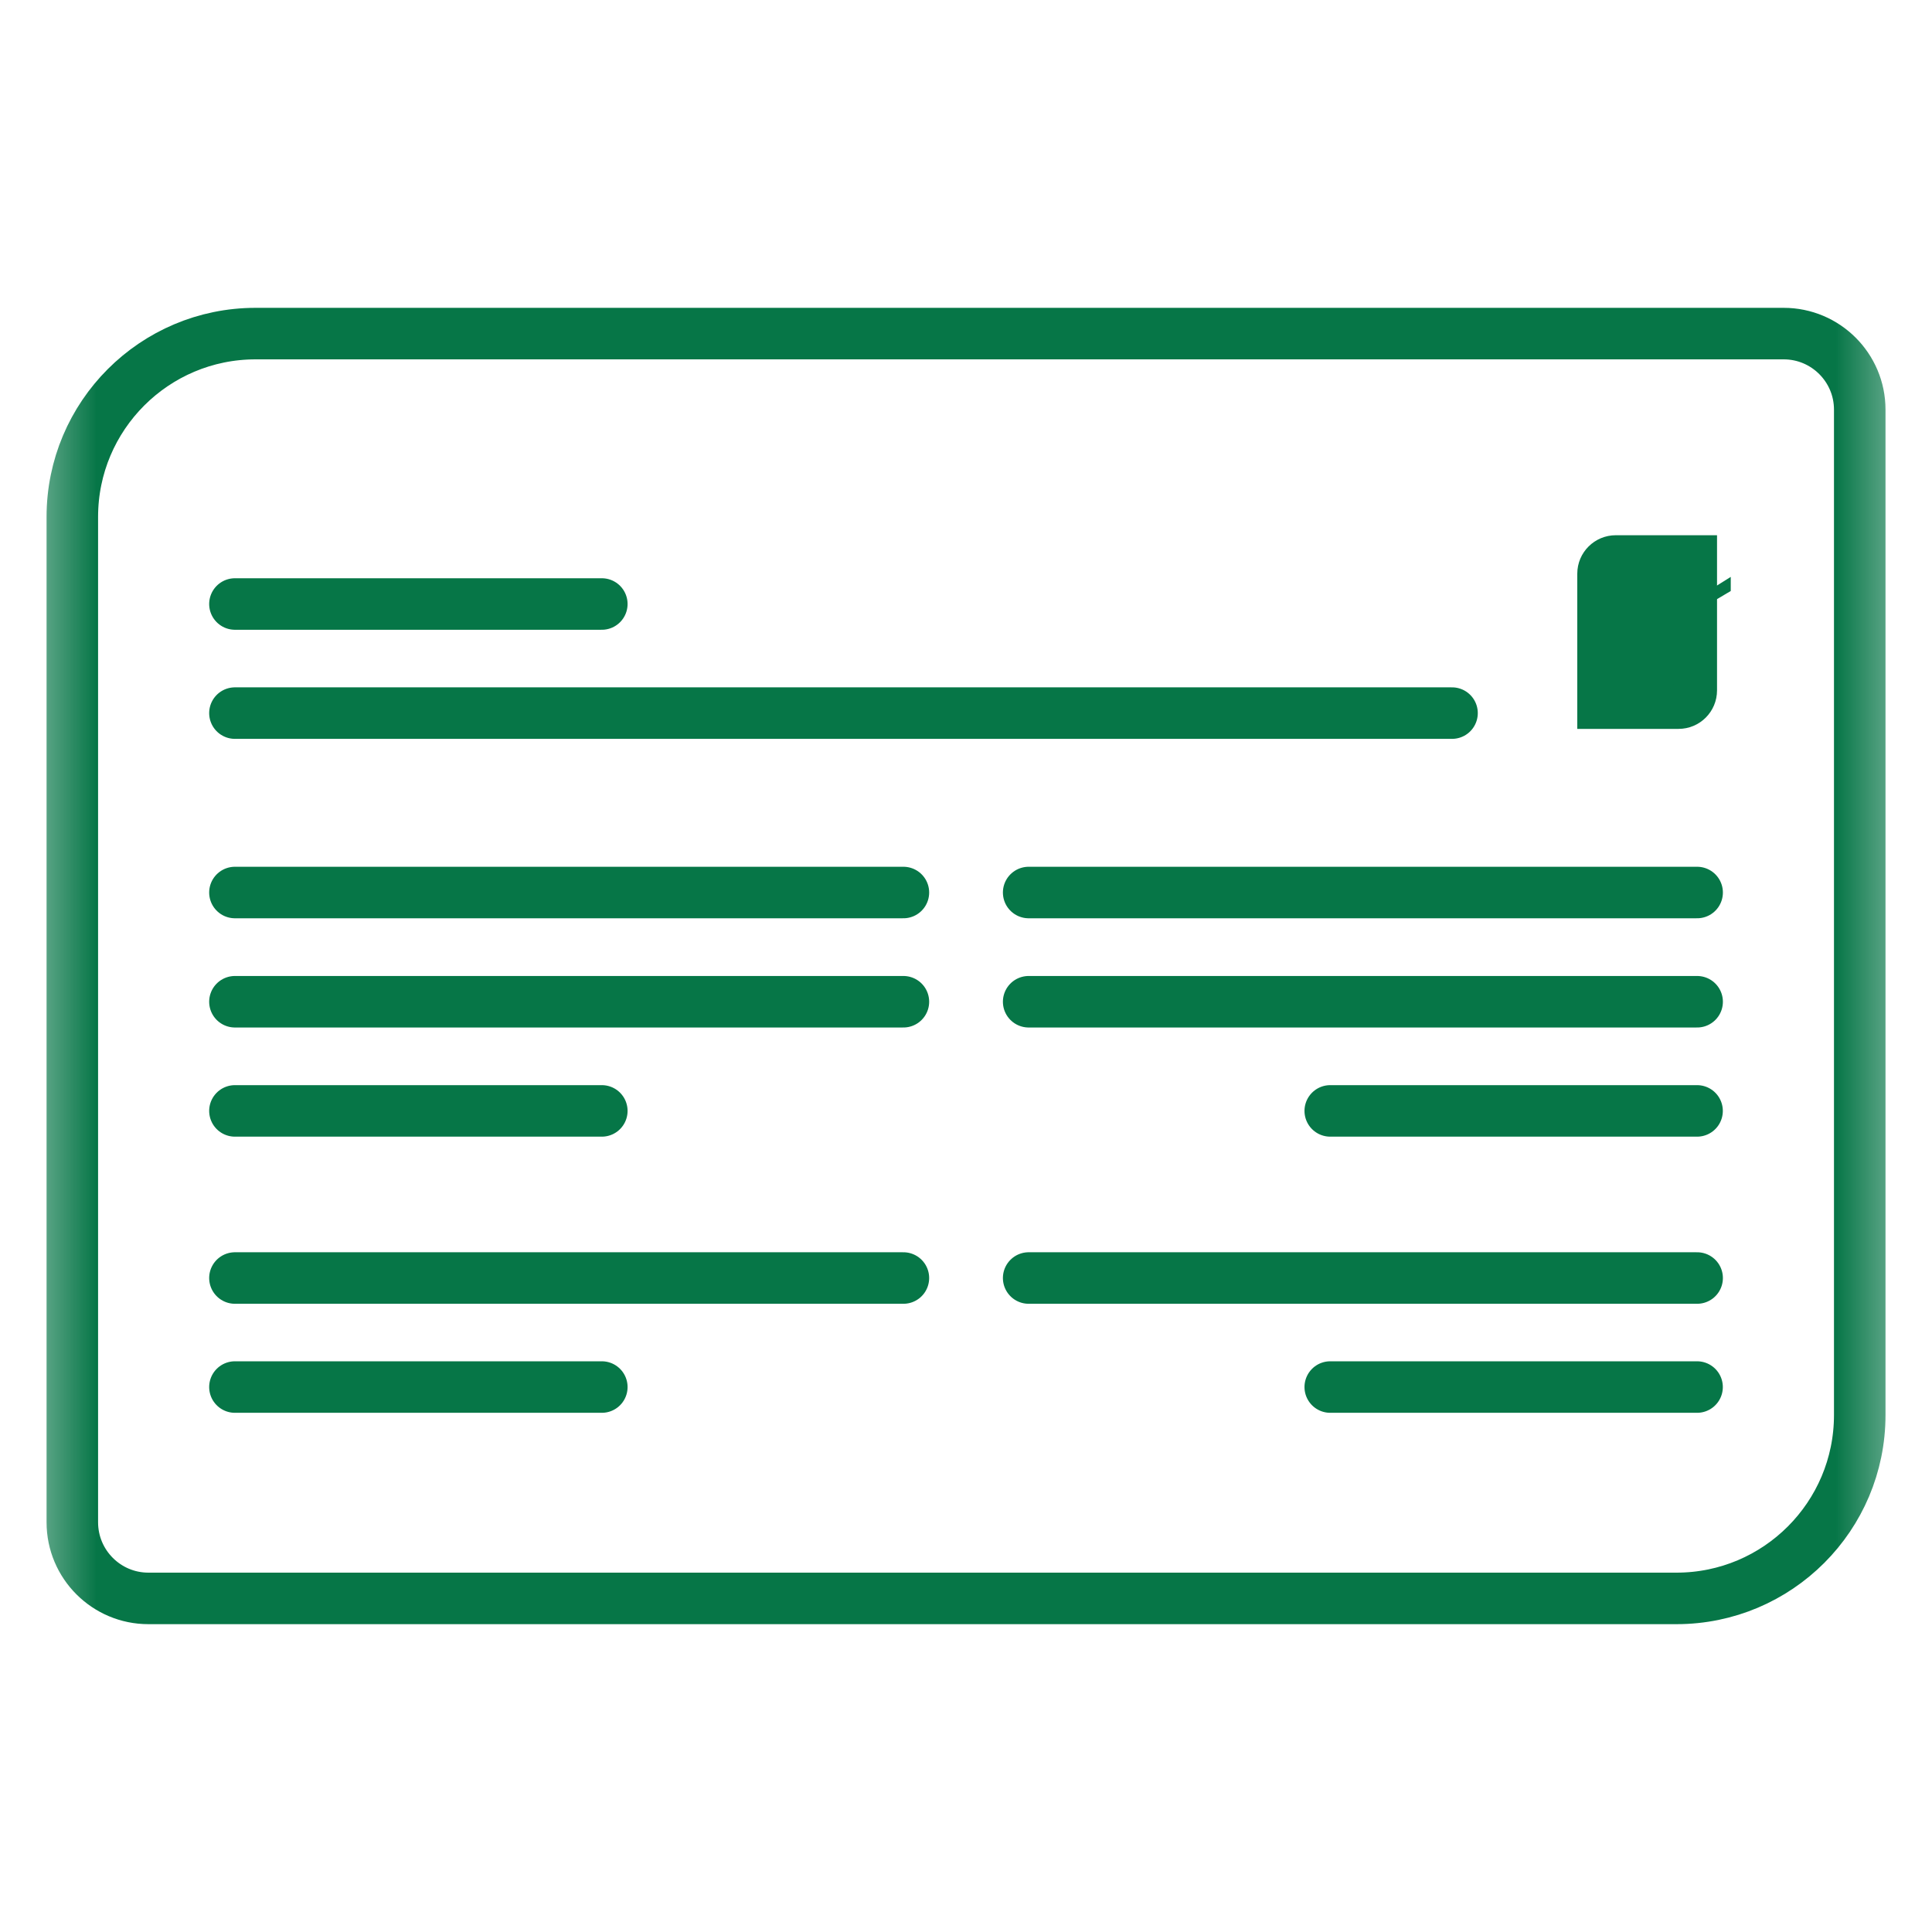<svg width="30" height="30" viewBox="0 0 30 30" fill="none" xmlns="http://www.w3.org/2000/svg">
<mask id="mask0_1309_95275" style="mask-type:luminance" maskUnits="userSpaceOnUse" x="0" y="0" width="30" height="30">
<path d="M29.58 0.42H0.42V29.58H29.58V0.42Z" fill="white"/>
</mask>
<g mask="url(#mask0_1309_95275)">
<path d="M3.969 5.18H27.697C28.348 5.18 28.878 5.708 28.878 6.361V21.973C28.878 23.545 27.603 24.82 26.032 24.82H2.304C1.653 24.82 1.123 24.291 1.123 23.638V8.026C1.123 6.455 2.398 5.18 3.969 5.18Z" stroke="#067647" stroke-width="0.8" stroke-linecap="round" stroke-linejoin="round"/>
<path d="M26.353 13.859H15.973" stroke="#067647" stroke-width="0.8" stroke-linecap="round" stroke-linejoin="round"/>
<path d="M26.353 15.555H15.973" stroke="#067647" stroke-width="0.8" stroke-linecap="round" stroke-linejoin="round"/>
<path d="M26.352 17.25H20.656" stroke="#067647" stroke-width="0.8" stroke-linecap="round" stroke-linejoin="round"/>
<path d="M3.648 13.859H14.028" stroke="#067647" stroke-width="0.8" stroke-linecap="round" stroke-linejoin="round"/>
<path d="M3.648 15.555H14.028" stroke="#067647" stroke-width="0.8" stroke-linecap="round" stroke-linejoin="round"/>
<path d="M3.648 17.25H9.345" stroke="#067647" stroke-width="0.8" stroke-linecap="round" stroke-linejoin="round"/>
<path d="M3.648 9.379H9.345" stroke="#067647" stroke-width="0.8" stroke-linecap="round" stroke-linejoin="round"/>
<path d="M26.353 19.845H15.973" stroke="#067647" stroke-width="0.8" stroke-linecap="round" stroke-linejoin="round"/>
<path d="M26.352 21.538H20.656" stroke="#067647" stroke-width="0.8" stroke-linecap="round" stroke-linejoin="round"/>
<path d="M3.648 19.845H14.028" stroke="#067647" stroke-width="0.8" stroke-linecap="round" stroke-linejoin="round"/>
<path d="M3.648 21.538H9.345" stroke="#067647" stroke-width="0.8" stroke-linecap="round" stroke-linejoin="round"/>
<path d="M3.648 11.073H22.547" stroke="#067647" stroke-width="0.8" stroke-linecap="round" stroke-linejoin="round"/>
<path d="M25.09 8.311H26.662V10.72C26.662 11.05 26.395 11.318 26.065 11.318H24.492V8.908C24.492 8.578 24.76 8.311 25.09 8.311Z" fill="#067647"/>
<path d="M24.863 10.181C24.863 10.207 24.87 10.228 24.885 10.245C24.899 10.259 24.923 10.271 24.955 10.281C24.978 10.287 24.994 10.294 25.003 10.301C25.011 10.307 25.015 10.317 25.015 10.329C25.015 10.363 24.981 10.38 24.915 10.38C24.871 10.38 24.841 10.373 24.825 10.361C24.808 10.348 24.8 10.326 24.8 10.294V10.226H24.769L24.736 10.249V10.3C24.736 10.345 24.753 10.377 24.784 10.401C24.809 10.419 24.843 10.428 24.883 10.428H24.934C24.97 10.428 25 10.422 25.025 10.409C25.06 10.392 25.078 10.364 25.078 10.328C25.078 10.305 25.069 10.286 25.053 10.27C25.039 10.257 25.016 10.245 24.985 10.235C24.96 10.226 24.944 10.218 24.936 10.211C24.929 10.203 24.925 10.193 24.925 10.18C24.925 10.163 24.93 10.149 24.941 10.141C24.953 10.131 24.968 10.127 24.988 10.127C25.001 10.127 25.019 10.13 25.038 10.133V10.088C25.018 10.082 24.998 10.079 24.978 10.079C24.945 10.079 24.919 10.087 24.9 10.101C24.878 10.118 24.865 10.145 24.865 10.18L24.863 10.181ZM25.161 10.112C25.184 10.091 25.213 10.081 25.249 10.081C25.275 10.081 25.298 10.087 25.316 10.1C25.341 10.117 25.354 10.141 25.354 10.172V10.263H25.445C25.445 10.263 25.454 10.262 25.455 10.259C25.458 10.257 25.46 10.253 25.46 10.249V10.088H25.523V10.263H25.764V10.207C25.764 10.184 25.756 10.167 25.74 10.153C25.724 10.139 25.704 10.133 25.679 10.133C25.663 10.133 25.636 10.137 25.603 10.145V10.097C25.635 10.087 25.665 10.083 25.691 10.083C25.733 10.083 25.766 10.096 25.793 10.121C25.815 10.143 25.828 10.171 25.828 10.204V10.264H25.913C25.904 10.246 25.9 10.225 25.9 10.201C25.9 10.162 25.913 10.132 25.938 10.111C25.959 10.093 25.985 10.083 26.018 10.083C26.046 10.083 26.071 10.089 26.089 10.103C26.111 10.12 26.123 10.143 26.123 10.173V10.252C26.123 10.252 26.123 10.258 26.125 10.261C26.128 10.263 26.131 10.264 26.134 10.264H26.17C26.17 10.264 26.178 10.263 26.18 10.261C26.183 10.258 26.184 10.256 26.184 10.252V10.006H26.246V10.261C26.246 10.274 26.241 10.286 26.233 10.296C26.221 10.308 26.208 10.315 26.191 10.315H26.116C26.101 10.315 26.088 10.309 26.076 10.298C26.06 10.318 26.038 10.328 26.009 10.328C25.979 10.328 25.954 10.318 25.933 10.297L25.918 10.313H25.833L25.815 10.293C25.804 10.307 25.789 10.313 25.771 10.313H25.531L25.513 10.293C25.501 10.307 25.486 10.313 25.469 10.313H25.356C25.354 10.348 25.341 10.376 25.318 10.396C25.301 10.409 25.281 10.419 25.259 10.425C25.243 10.428 25.226 10.43 25.211 10.43C25.206 10.43 25.199 10.43 25.189 10.43L25.161 10.398V10.377C25.175 10.38 25.189 10.381 25.201 10.381C25.258 10.381 25.289 10.358 25.294 10.313H25.251C25.214 10.313 25.184 10.301 25.163 10.277C25.144 10.256 25.135 10.231 25.135 10.2C25.135 10.163 25.146 10.134 25.168 10.113L25.161 10.112ZM25.96 10.2C25.96 10.222 25.965 10.241 25.975 10.256C25.985 10.271 25.999 10.277 26.015 10.277C26.03 10.277 26.044 10.271 26.059 10.257V10.172C26.059 10.159 26.055 10.149 26.048 10.142C26.04 10.134 26.03 10.131 26.016 10.131C26 10.131 25.986 10.137 25.976 10.149C25.966 10.162 25.96 10.178 25.96 10.2ZM25.191 10.197C25.191 10.217 25.198 10.233 25.209 10.245C25.22 10.256 25.235 10.262 25.255 10.262H25.29V10.171C25.29 10.158 25.285 10.147 25.276 10.139C25.269 10.133 25.259 10.13 25.249 10.13C25.231 10.13 25.218 10.136 25.208 10.147C25.198 10.158 25.193 10.175 25.193 10.196L25.191 10.197ZM25.393 9.988C25.386 9.994 25.383 10.002 25.383 10.011C25.383 10.02 25.386 10.027 25.393 10.033C25.399 10.04 25.408 10.042 25.416 10.042C25.425 10.042 25.434 10.04 25.44 10.033C25.446 10.027 25.45 10.02 25.45 10.011C25.45 10.002 25.446 9.994 25.44 9.988C25.434 9.982 25.425 9.979 25.416 9.979C25.408 9.979 25.399 9.982 25.393 9.988ZM25.471 9.988C25.465 9.994 25.461 10.002 25.461 10.011C25.461 10.02 25.465 10.027 25.471 10.033C25.478 10.04 25.485 10.042 25.495 10.042C25.504 10.042 25.513 10.04 25.519 10.033C25.525 10.027 25.529 10.02 25.529 10.011C25.529 10.002 25.525 9.994 25.519 9.988C25.513 9.982 25.504 9.979 25.495 9.979C25.486 9.979 25.479 9.982 25.471 9.988ZM26.38 10.3V10.003H26.318V10.325H26.349L26.38 10.3ZM24.944 11.003C24.935 11.003 24.928 11.006 24.92 11.012C24.914 11.018 24.91 11.026 24.91 11.034C24.91 11.043 24.914 11.051 24.92 11.057C24.926 11.063 24.934 11.066 24.944 11.066C24.953 11.066 24.961 11.063 24.968 11.057C24.974 11.051 24.978 11.043 24.978 11.034C24.978 11.026 24.974 11.018 24.968 11.012C24.961 11.006 24.953 11.003 24.944 11.003ZM24.879 11.006C24.859 11.001 24.844 11.006 24.834 11.023C24.829 11.042 24.834 11.056 24.853 11.066C24.873 11.071 24.888 11.066 24.898 11.048C24.903 11.03 24.898 11.014 24.879 11.006ZM26.184 10.55H26.246V10.805C26.246 10.818 26.241 10.829 26.233 10.839C26.221 10.852 26.208 10.858 26.191 10.858H26.071C26.056 10.858 26.043 10.853 26.031 10.842C26.015 10.862 25.993 10.872 25.964 10.872C25.934 10.872 25.909 10.862 25.888 10.841L25.873 10.857H25.788L25.77 10.837C25.759 10.851 25.744 10.857 25.726 10.857H25.264L25.244 10.837C25.233 10.851 25.218 10.857 25.2 10.857H25.081C25.079 10.898 25.061 10.928 25.03 10.95C25.005 10.966 24.974 10.975 24.935 10.975H24.884C24.84 10.975 24.806 10.964 24.78 10.943C24.751 10.921 24.738 10.888 24.738 10.846V10.796L24.77 10.772H24.801V10.841C24.801 10.872 24.81 10.893 24.826 10.906C24.843 10.918 24.871 10.925 24.911 10.925C24.946 10.925 24.971 10.921 24.986 10.912C25.005 10.902 25.016 10.883 25.019 10.857H24.986L24.96 10.826V10.807H25.183C25.183 10.807 25.19 10.806 25.193 10.803C25.195 10.8 25.195 10.797 25.195 10.794V10.548H25.258V10.807H25.721V10.751C25.721 10.728 25.714 10.711 25.698 10.697C25.681 10.683 25.661 10.677 25.636 10.677C25.62 10.677 25.594 10.681 25.56 10.688V10.641C25.593 10.631 25.623 10.627 25.649 10.627C25.69 10.627 25.724 10.639 25.75 10.665C25.773 10.687 25.785 10.714 25.785 10.748V10.808H25.87C25.861 10.79 25.858 10.768 25.858 10.745C25.858 10.706 25.87 10.676 25.895 10.655C25.916 10.637 25.943 10.627 25.975 10.627C26.004 10.627 26.029 10.633 26.046 10.647C26.069 10.663 26.08 10.687 26.08 10.717V10.796C26.08 10.796 26.08 10.802 26.083 10.805C26.085 10.807 26.089 10.808 26.091 10.808H26.173C26.173 10.808 26.18 10.807 26.183 10.805C26.185 10.802 26.186 10.8 26.186 10.796V10.55H26.184ZM26.014 10.717C26.014 10.704 26.01 10.694 26.003 10.687C25.995 10.68 25.985 10.676 25.971 10.676C25.955 10.676 25.941 10.682 25.931 10.694C25.921 10.707 25.916 10.723 25.916 10.745C25.916 10.767 25.921 10.786 25.931 10.801C25.941 10.816 25.955 10.822 25.971 10.822C25.986 10.822 26 10.816 26.015 10.802L26.014 10.717ZM26.318 10.55V10.871H26.349L26.381 10.846V10.55H26.318Z" fill="#067647"/>
<path d="M25.173 9.649L24.926 9.402V8.819L25.107 8.821V9.468H25.497V9.649H25.173Z" fill="#067647"/>
<path d="M26.032 9.665C25.818 9.665 25.635 9.505 25.605 9.294V9.289C25.605 9.289 25.603 9.284 25.602 9.282C25.602 9.272 25.601 9.262 25.6 9.249C25.6 9.247 25.6 9.244 25.6 9.242V9.238V9.234C25.6 9.234 25.6 9.229 25.6 9.227C25.6 9.224 25.6 9.22 25.6 9.218V9.21C25.6 9.203 25.6 9.197 25.601 9.189C25.601 9.183 25.602 9.178 25.603 9.172V9.167C25.606 9.158 25.607 9.15 25.608 9.143C25.608 9.139 25.61 9.135 25.611 9.133V9.127C25.616 9.115 25.62 9.104 25.623 9.093V9.088C25.652 9.014 25.7 8.949 25.761 8.9H25.763C25.841 8.838 25.932 8.807 26.03 8.807C26.058 8.807 26.087 8.809 26.115 8.815V9.002C26.087 8.992 26.058 8.987 26.03 8.987C25.891 8.987 25.777 9.099 25.776 9.238C25.776 9.377 25.891 9.489 26.03 9.489C26.091 9.489 26.148 9.468 26.195 9.428L26.332 9.533C26.251 9.619 26.15 9.669 26.03 9.669L26.032 9.665Z" fill="#067647"/>
<path d="M26.262 9.307V9.114L26.442 9.229L26.875 8.958V9.177L26.443 9.433L26.262 9.307Z" fill="#067647"/>
</g>
</svg>

